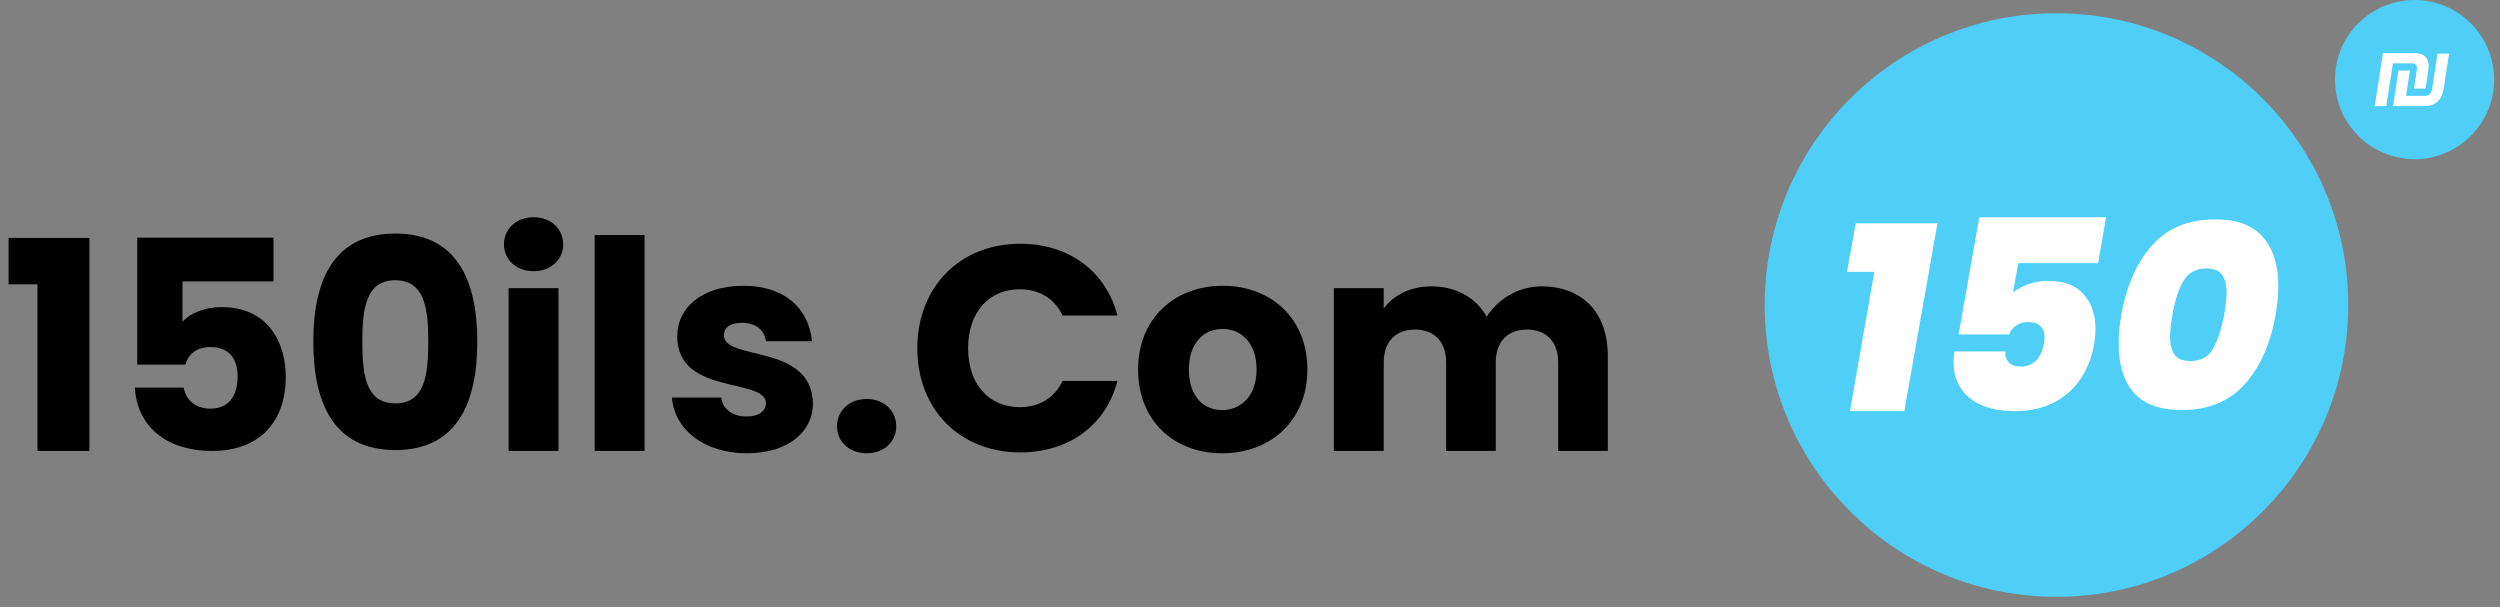 <svg width="173" height="42" viewBox="0 0 173 42" fill="none" xmlns="http://www.w3.org/2000/svg">
<rect x="0" y="0" width="173" height="42" fill="#808080" stroke="none"/>
<circle cx="167.087" cy="5.507" r="5.507" fill="#4FCEF8"/>
<circle cx="142.307" cy="21.109" r="20.192" fill="#4FCEF8"/>
<path d="M164.9 3.671H167.056C167.453 3.671 167.729 3.775 167.886 3.984C168.043 4.193 168.093 4.49 168.036 4.875L167.844 6.13H167.047L167.24 4.875C167.263 4.705 167.249 4.58 167.196 4.5C167.143 4.421 167.034 4.381 166.871 4.381H165.59L165.13 7.342H164.334L164.9 3.671ZM165.597 7.342L165.973 4.883H166.769L166.501 6.632H167.782C167.936 6.632 168.055 6.595 168.138 6.52C168.222 6.443 168.277 6.316 168.304 6.137L168.677 3.714H169.474L169.1 6.137C169.041 6.523 168.901 6.82 168.68 7.029C168.458 7.238 168.149 7.342 167.751 7.342H165.597Z" fill="white"/>
<path d="M146.793 21.77C147.16 19.751 147.876 18.148 148.94 16.961C150.005 15.774 151.455 15.181 153.291 15.181C154.796 15.181 155.897 15.591 156.595 16.41C157.304 17.218 157.659 18.338 157.659 19.77C157.659 20.443 157.598 21.11 157.476 21.77C157.121 23.79 156.405 25.399 155.328 26.598C154.251 27.785 152.801 28.378 150.978 28.378C149.473 28.378 148.365 27.975 147.655 27.167C146.958 26.359 146.609 25.234 146.609 23.79C146.609 23.129 146.67 22.456 146.793 21.77ZM153.915 21.77C154.025 21.11 154.08 20.602 154.08 20.247C154.08 19.721 153.976 19.311 153.768 19.017C153.56 18.723 153.205 18.576 152.703 18.576C151.981 18.576 151.449 18.858 151.106 19.421C150.764 19.984 150.507 20.767 150.335 21.77C150.225 22.431 150.17 22.945 150.17 23.312C150.17 23.838 150.274 24.248 150.482 24.542C150.69 24.836 151.051 24.983 151.565 24.983C152.287 24.983 152.807 24.707 153.125 24.157C153.456 23.594 153.719 22.798 153.915 21.77Z" fill="white"/>
<path d="M145.191 18.209H139.666L139.298 20.247C139.592 20.002 139.953 19.806 140.381 19.659C140.81 19.512 141.263 19.439 141.74 19.439C142.841 19.439 143.661 19.751 144.199 20.375C144.738 20.987 145.007 21.782 145.007 22.762C145.007 23.067 144.977 23.416 144.915 23.808C144.658 25.252 144.047 26.39 143.08 27.222C142.113 28.042 140.902 28.452 139.445 28.452C138.087 28.452 137.035 28.146 136.288 27.534C135.554 26.922 135.187 26.096 135.187 25.056C135.187 24.823 135.205 24.579 135.242 24.322H138.766C138.742 24.603 138.815 24.848 138.986 25.056C139.17 25.264 139.458 25.368 139.849 25.368C140.29 25.368 140.645 25.221 140.914 24.927C141.183 24.634 141.36 24.242 141.446 23.753C141.471 23.557 141.483 23.422 141.483 23.349C141.483 23.006 141.385 22.743 141.189 22.56C140.993 22.376 140.712 22.284 140.345 22.284C140.014 22.284 139.733 22.37 139.5 22.541C139.268 22.7 139.109 22.902 139.023 23.147H135.535L136.967 15.034H145.741L145.191 18.209Z" fill="white"/>
<path d="M127.813 18.815L128.419 15.456H134.072L131.778 28.451H128.015L129.703 18.815H127.813Z" fill="white"/>
<path d="M107.828 31.205V25.087C107.828 23.613 106.979 22.805 105.667 22.805C104.355 22.805 103.507 23.613 103.507 25.087V31.205H100.074V25.087C100.074 23.613 99.226 22.805 97.913 22.805C96.601 22.805 95.753 23.613 95.753 25.087V31.205H92.3V19.938H95.753V21.351C96.419 20.443 97.57 19.817 99.044 19.817C100.74 19.817 102.113 20.564 102.881 21.917C103.628 20.726 105.041 19.817 106.677 19.817C109.463 19.817 111.26 21.594 111.26 24.622V31.205H107.828Z" fill="black"/>
<path d="M90.469 25.571C90.469 29.145 87.884 31.366 84.573 31.366C81.261 31.366 78.757 29.145 78.757 25.571C78.757 21.997 81.322 19.776 84.613 19.776C87.924 19.776 90.469 21.997 90.469 25.571ZM82.271 25.571C82.271 27.469 83.321 28.378 84.573 28.378C85.804 28.378 86.955 27.469 86.955 25.571C86.955 23.653 85.825 22.765 84.613 22.765C83.361 22.765 82.271 23.653 82.271 25.571Z" fill="black"/>
<path d="M63.478 24.098C63.478 19.858 66.426 16.869 70.606 16.869C73.978 16.869 76.522 18.767 77.33 21.836H73.534C72.948 20.625 71.878 20.019 70.565 20.019C68.445 20.019 66.992 21.594 66.992 24.098C66.992 26.601 68.445 28.176 70.565 28.176C71.878 28.176 72.948 27.571 73.534 26.359H77.33C76.522 29.428 73.978 31.306 70.606 31.306C66.426 31.306 63.478 28.338 63.478 24.098Z" fill="black"/>
<path d="M62.02 29.509C62.02 30.539 61.192 31.366 59.98 31.366C58.749 31.366 57.921 30.539 57.921 29.509C57.921 28.439 58.749 27.611 59.98 27.611C61.192 27.611 62.02 28.439 62.02 29.509Z" fill="black"/>
<path d="M56.253 27.934C56.253 29.892 54.516 31.366 51.69 31.366C48.681 31.366 46.662 29.69 46.5 27.51H49.913C49.993 28.297 50.7 28.822 51.649 28.822C52.538 28.822 53.002 28.418 53.002 27.913C53.002 26.096 46.864 27.409 46.864 23.27C46.864 21.351 48.499 19.776 51.447 19.776C54.355 19.776 55.97 21.392 56.192 23.613H53.002C52.901 22.846 52.316 22.341 51.346 22.341C50.539 22.341 50.094 22.664 50.094 23.209C50.094 25.006 56.192 23.734 56.253 27.934Z" fill="black"/>
<path d="M41.151 31.205V16.264H44.604V31.205H41.151Z" fill="black"/>
<path d="M35.196 31.205V19.938H38.649V31.205H35.196ZM36.933 18.767C35.701 18.767 34.873 17.939 34.873 16.91C34.873 15.86 35.701 15.032 36.933 15.032C38.144 15.032 38.972 15.86 38.972 16.91C38.972 17.939 38.144 18.767 36.933 18.767Z" fill="black"/>
<path d="M21.681 23.633C21.681 19.312 23.155 16.162 27.355 16.162C31.555 16.162 33.029 19.312 33.029 23.633C33.029 27.994 31.555 31.144 27.355 31.144C23.155 31.144 21.681 27.994 21.681 23.633ZM29.637 23.633C29.637 21.372 29.394 19.393 27.355 19.393C25.316 19.393 25.073 21.372 25.073 23.633C25.073 25.975 25.316 27.913 27.355 27.913C29.394 27.913 29.637 25.975 29.637 23.633Z" fill="black"/>
<path d="M9.498 16.445H18.927V19.474H12.628V22.261C13.153 21.675 14.162 21.251 15.333 21.251C18.544 21.251 19.775 23.694 19.775 26.077C19.775 29.186 17.958 31.205 14.687 31.205C11.376 31.205 9.458 29.368 9.336 26.824H12.708C12.85 27.591 13.435 28.277 14.566 28.277C15.878 28.277 16.444 27.328 16.444 26.056C16.444 24.724 15.777 24.017 14.546 24.017C13.577 24.017 13.011 24.542 12.829 25.229H9.498V16.445Z" fill="black"/>
<path d="M2.593 31.205V19.676H0.594V16.465H6.187V31.205H2.593Z" fill="black"/>
</svg>
